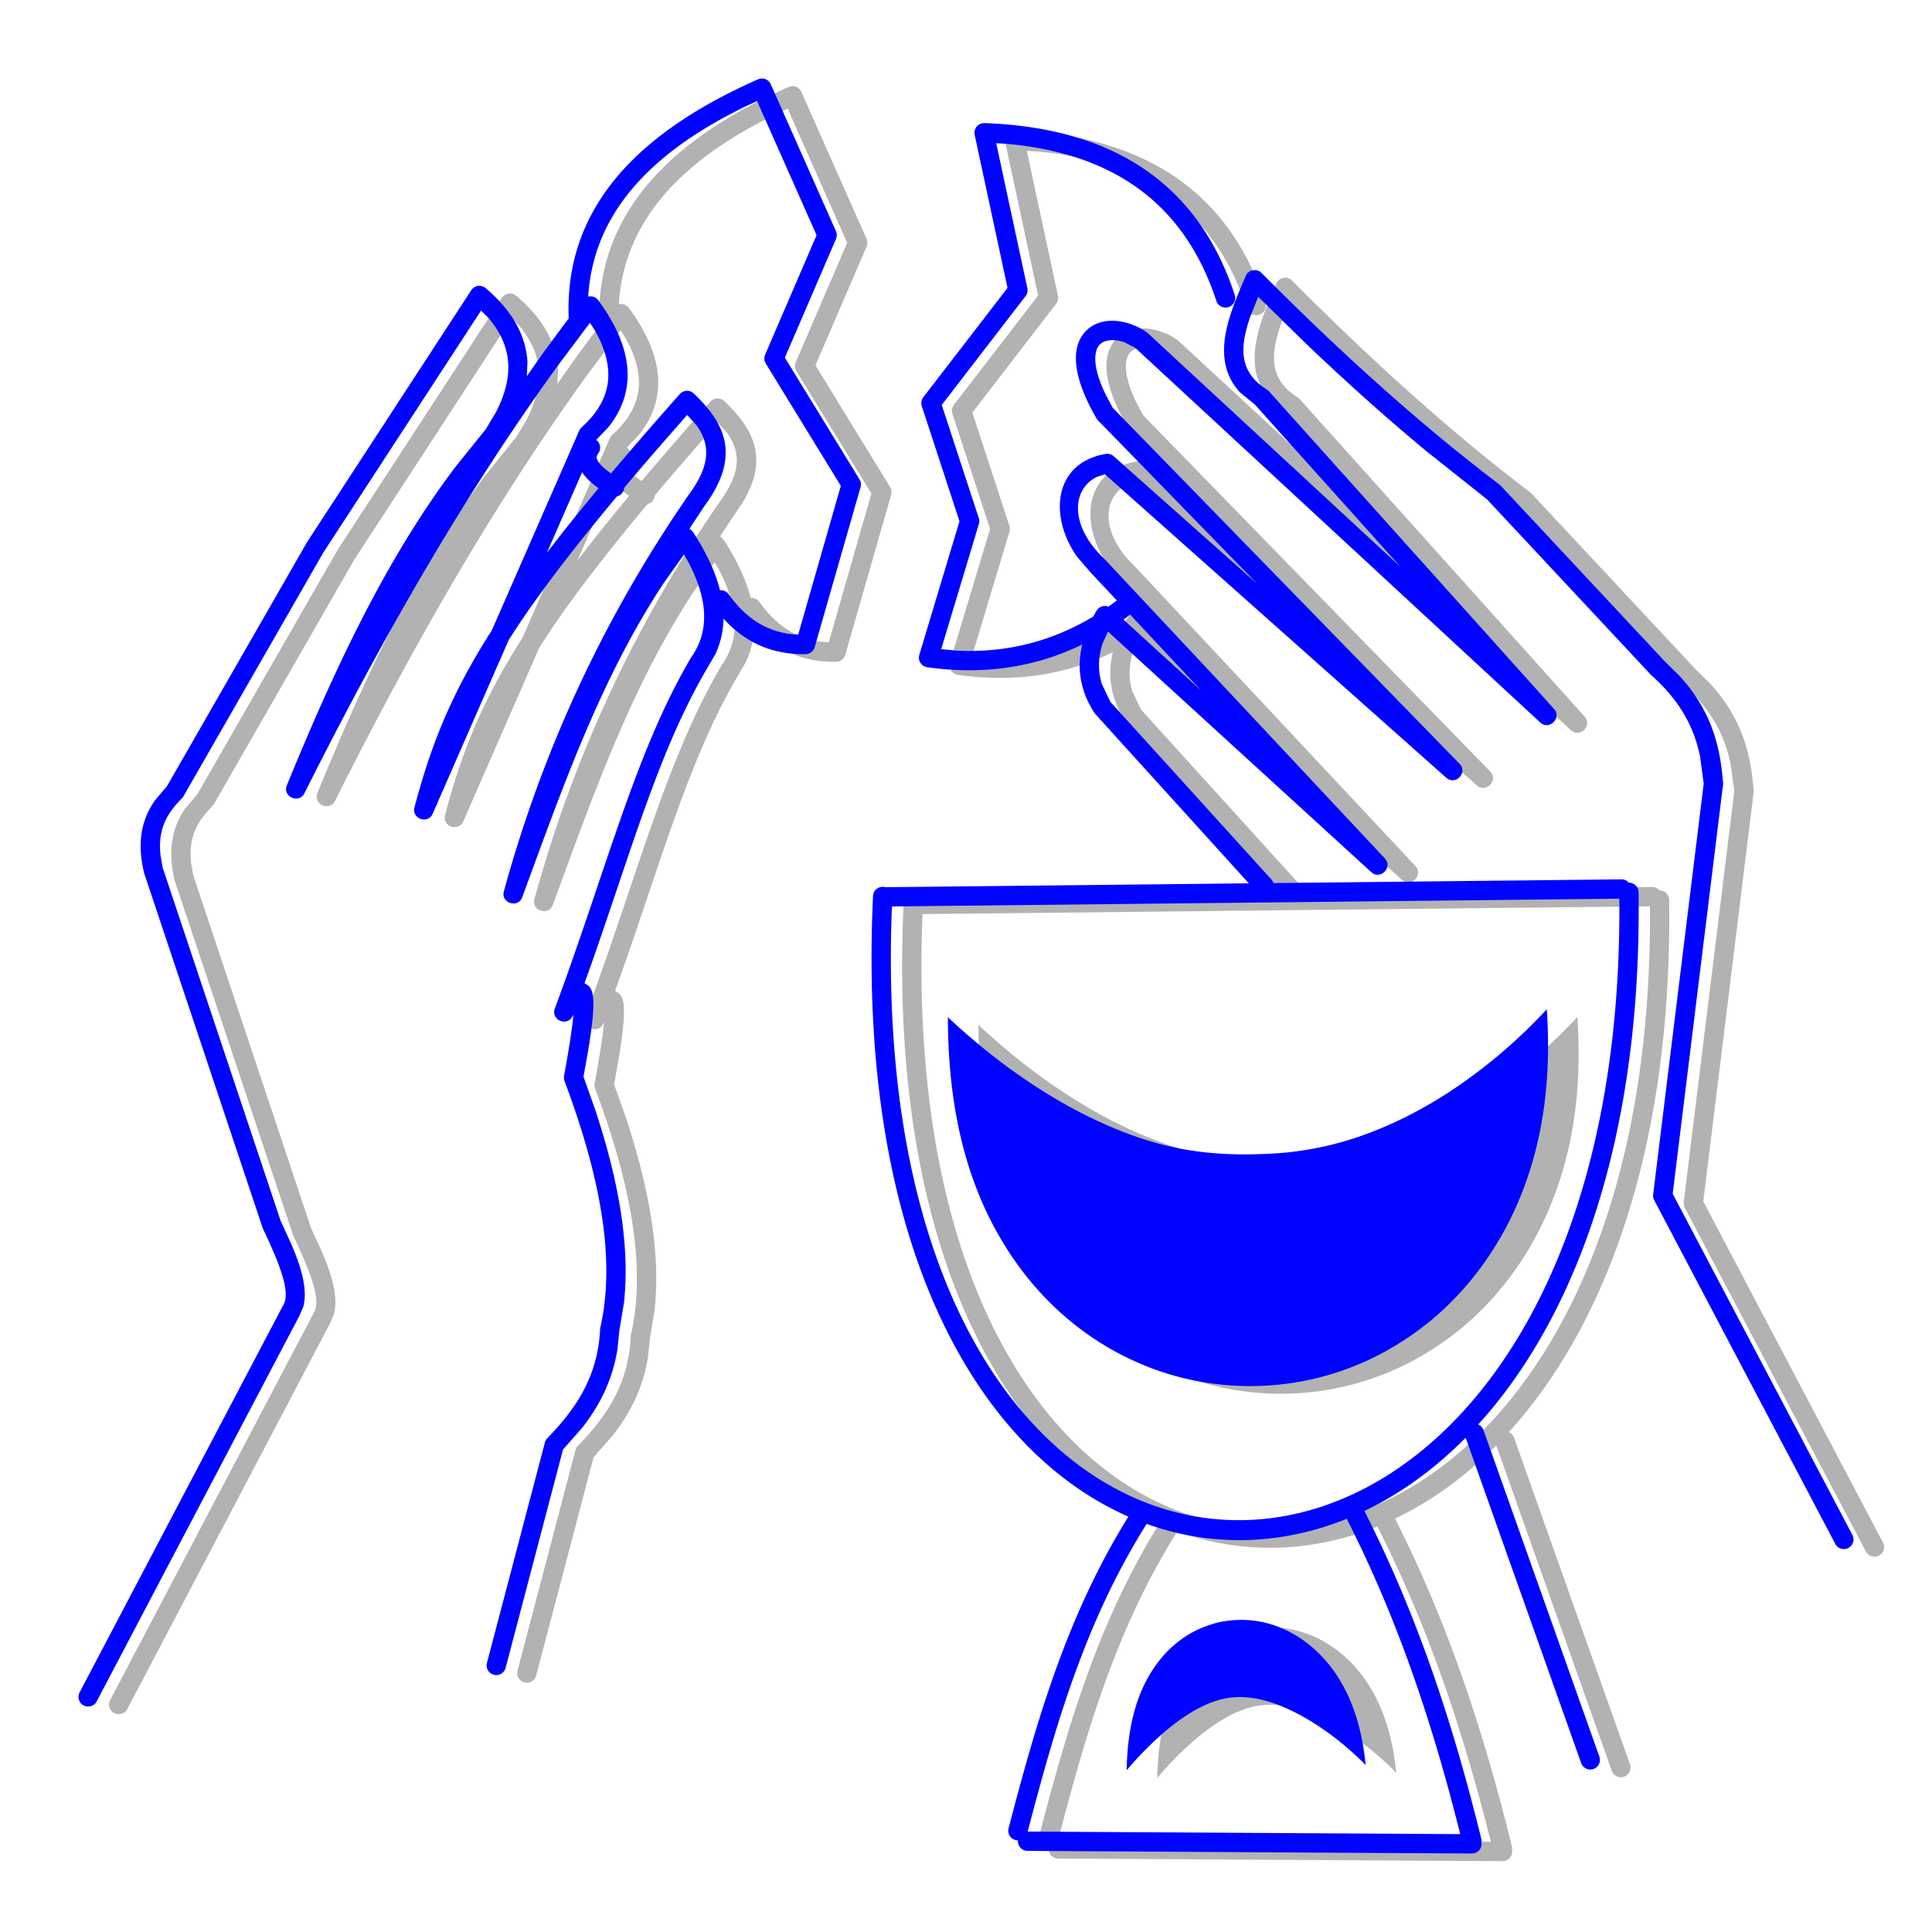 <svg xmlns="http://www.w3.org/2000/svg" stroke-width=".501" stroke-linejoin="bevel" fill-rule="evenodd" overflow="visible" width="960" height="960" viewBox="0 0 720 720"><g stroke="none" fill="none" font-family="Times New Roman" font-size="16"><path d="M559.929 693.599l-165.6-.977a3.598 3.598 0 01-3.567-3.91 3.605 3.605 0 01-3.497-4.512c10.301-39.348 21.536-79.003 44.657-116.151-56.097-24.59-101.261-101.054-95.17-231.281a3.604 3.604 0 013.766-3.428c.29.015.574.065.845.144l135.432-1.442-57.213-63.106a3.488 3.488 0 01-.353-.458c-5.122-7.891-6.689-16.421-4.498-25.447-17.33 8.464-36.557 11.481-57.787 8.469a3.604 3.604 0 01-2.943-4.603l14.974-49.774-14.047-42.936a3.597 3.597 0 01.569-3.317l31.382-40.733-12.25-57.05c-.492-2.29 1.306-4.436 3.646-4.354 47.446 1.663 79.606 22.205 93.296 64.097a3.6 3.6 0 01-6.843 2.234C452.942 79 426.64 59.97 386.281 56.432l-3.619-.218 11.607 54.043a3.593 3.593 0 01-.668 2.952l-31.238 40.548 13.807 42.202c.228.699.238 1.452.027 2.158l-14.038 46.654 5.834.556c18.74.884 35.6-3.518 50.835-12.724a57.92 57.92 0 011.231-2.163 3.602 3.602 0 014.399-1.507 104.742 104.742 0 003.164-2.307l-.089-.096-9.706-10.37-5.081-5.885c-10.492-14.959-8.767-34.879 10.688-38.258a3.59 3.59 0 013.007.856l53.618 47.677-59.489-61.059a3.6 3.6 0 01-.535-.708c-8.815-15.216-9.936-26.522-3.888-32.623 5.911-5.962 15.895-4.126 22.551.475.136.096.271.201.396.317l94.385 87.305-54.447-60.67-5.52-4.512c-11.577-12.569-3.653-29.755 2.122-43.38.996-2.35 4.065-2.945 5.865-1.135 28.553 28.665 57.884 55.481 88.726 78.893.164.122.317.261.456.41l61.198 65.53 5.535 5.46c12.11 13.298 15.105 26.681 16.125 39.749a3.4 3.4 0 01-.017.72l-18.76 152.425 66.974 127.123a3.604 3.604 0 01-1.507 4.865 3.605 3.605 0 01-4.865-1.507l-67.5-128.122a3.597 3.597 0 01-.386-2.119l18.844-153.104-1.332-9.967c-2.083-10.191-6.765-20.233-18.136-30.382a4.294 4.294 0 01-.236-.231l-61.027-65.34-22.822-18.142c-15.218-12.631-30.077-26.006-44.671-39.924l-17.806-17.441-2.949 7.412c-3.977 11.525-4.316 20.556 6.225 27.199.283.175.538.391.761.641l106.2 118.339c3.032 3.377-1.792 8.129-5.124 5.048L434.478 132.493l-3.993-2.073c-4.015-1.433-7.575-.855-9.226.809-1.807 1.824-3.389 7.106 2.165 18.624l2.652 4.975 129.253 132.651c3.22 3.305-1.522 8.268-4.971 5.201L423.167 179.596l-3.072.996c-9.429 4.781-10.025 18.355 2.827 30.494l.154.156 104.4 111.495c3.14 3.351-1.665 8.215-5.054 5.119l-98.088-89.609-2.014 4.347c-1.735 5.424-1.759 10.43-.307 15.129l3.187 6.692 60.017 66.192c.36.398.614.854.766 1.337l-.288.002 130.018-1.387c1.077-.01 2.052.456 2.647 1.25.014-.002.026-.002.041-.005a3.6 3.6 0 013.648 3.55c1.257 92.532-23.9 158.898-59.753 198.354a3.594 3.594 0 011.946 2.09l43.2 121.702a3.599 3.599 0 11-6.785 2.407l-43.046-121.258c-11.729 11.854-24.48 20.967-37.74 27.308.031.052.06.108.089.16 19.958 39.289 33.254 80.317 43.485 122.048.135.557.135 1.116.012 1.639.089.048.092.132.092.216a3.599 3.599 0 01-3.62 3.579zm-46.389-124.22a3.416 3.416 0 01-.221-.53c-24.48 9.919-50.384 10.605-74.597 1.91-22.839 36.255-33.975 75.125-44.333 114.665l161.187.953h.009c-10.029-40.183-22.973-79.452-42.045-116.998zm-68.631 50.544c2.448-2.805 5.482-5.4 8.611-7.411 3.219-2.069 6.679-3.55 10.344-4.613 3.555-1.029 7.347-1.428 11.038-1.351 14.208.298 26.75 8.719 34.474 20.316 6.758 10.15 9.763 21.785 10.975 33.795-6.144-6.26-13.083-11.89-20.59-16.441-6.509-3.945-14.122-7.545-21.737-8.592-3.403-.468-6.897-.436-10.269.243-11.235 2.263-22.64 11.969-30.399 19.994-2.11 2.182-4.162 4.424-6.106 6.752.329-15.313 3.303-30.824 13.659-42.692zM42.571 638.418a3.605 3.605 0 01-1.509-4.863l75.6-143.77c.048-.091.101-.182.158-.269 3.077-4.79-.919-14.99-7.428-28.795a3.408 3.408 0 01-.158-.394l-44.1-132.031a2.98 2.98 0 01-.091-.327c-2.847-12.223-.365-20.409 4.075-26.801l4.543-5.378 52.066-90.723.105-.175 61.201-93.891a3.602 3.602 0 015.34-.782c10.257 8.678 15.019 17.94 15.595 27.473l-.247 5.378 5.369-7.673a775.858 775.858 0 0110.245-13.848c-1.685-41.949 26.691-69.746 70.558-89.136a3.6 3.6 0 014.747 1.831l24.3 54.768c.406.917.413 1.964.015 2.885l-19.061 44.252 27.823 45.355c.528.862.67 1.903.391 2.875l-17.1 59.66a3.598 3.598 0 01-3.41 2.606c-13.392.182-23.158-5.052-30.581-13.267-.077 4.711-1.097 9.149-3.046 13.308l-2.925 5.03c-17.585 29.88-27.42 65.134-43.037 109.781l-2.784 7.752 1.56 1.023a5.686 5.686 0 011.205 2.052c1.224 3.588.244 12.146-1.44 22.253l-1.692 9.54 4.264 12.043c8.576 25.803 13.179 50.295 10.813 72.209l-1.719 10.385-.737 7.078c-1.901 11.736-6.811 20.99-13.008 28.972l-7.255 8.266-21.386 81.341a3.599 3.599 0 11-6.963-1.831l21.6-82.155c.156-.6.466-1.147.898-1.591 10.521-10.843 18.809-22.735 19.687-40.704.012-.209.038-.418.086-.622 5.881-25.905-.403-57.228-13.36-91.826a3.603 3.603 0 01-.171-1.918c1.51-8.179 2.585-14.919 3.192-19.884l.31-2.859-.427.72c-2.16 3.824-8.033 1.097-6.509-3.021 19.646-53.098 30.146-95.782 50.674-130.654.045-.079.108-.175.16-.25 6.308-8.947 6.953-20.489-1.353-36l-1.368-2.29-7.654 10.774c-23.671 36.015-37.663 76.344-52.606 116.902-1.576 4.282-8.059 2.201-6.849-2.198 15.42-56.096 39.156-104.677 68.942-147.843 8.614-11.633 7.625-19.2 2.77-25.918l-3.394-3.751-9.816 11.179a1341.999 1341.999 0 00-13.639 15.927 3.6 3.6 0 01-2.741 3.264c-15.312 18.314-26.971 33.499-36.062 46.946l-4.217 6.456-28.373 64.841c-1.766 4.032-7.903 1.896-6.78-2.361 5.851-22.196 13.08-40.973 27.593-64.069l1.195-1.833 32.595-74.482c.206-.468.508-.888.89-1.231 10.55-9.502 13.596-20.928 4.877-36.286l-1.764-2.695-12.334 16.476c-35.191 48.662-65.772 102.427-94.054 158.828-2.061 4.111-8.294 1.276-6.547-2.981 17.319-42.219 36.307-83.415 62.647-118.412l11.53-14.326 3.761-6.343c6.545-12.662 6.518-24.264-2.981-35.237l-2.604-2.549-58.752 90.135-52.15 90.867a3.543 3.543 0 01-.557.734c-5.196 5.276-9.141 11.074-7.982 21.324l.801 4.565 43.971 131.641 3.989 8.697c3.381 7.88 6.185 16.515 4.478 23.134l-1.454 3.43-75.581 143.777a3.604 3.604 0 01-4.863 1.51zm572.304-300.649l-271.083 2.887c-12.428 311.634 273.74 299.151 271.083-2.887zM453.031 516.562c-12.946-3.067-25.273-8.702-36.152-16.349-15.655-11.004-27.739-25.687-36.36-42.71-11.844-23.389-15.835-49.587-15.869-75.572 19.539 18.353 43.313 34.817 68.669 43.985 6.591 2.383 13.637 4.33 20.559 5.47 8.095 1.334 16.394 1.821 24.595 1.636 4.637-.105 9.286-.3 13.894-.835 8.234-.957 16.185-2.664 24.065-5.265 12.948-4.275 25.43-10.668 36.739-18.252 12.698-8.516 24.264-18.483 34.68-29.674.984 14.815.482 29.549-2.304 44.158-4.519 23.693-14.885 45.583-31.582 63.117-7.368 7.741-15.857 14.293-25.145 19.565-23.004 13.059-50.073 16.817-75.789 10.726zm6.117-256.261l-26.58-28.392c-.821.631-1.646 1.248-2.474 1.848l29.054 26.544zM308.869 239.33l15.883-55.412-27.972-45.595a3.602 3.602 0 01-.237-3.307l19.176-44.523-22.179-49.98-4.584 2.129c-35.119 17.16-56.412 39.694-58.346 70.738a3.598 3.598 0 013.736 1.365c13.697 18.605 14.098 34.455 3.713 47.376l-4.452 4.676-.007.014a3.598 3.598 0 01.739 5.028c-.511.691-.593 1.157-.588 1.457.007.341.135.893.689 1.711.845 1.243 2.378 2.669 4.678 4.258 7.656-9.075 16.161-18.876 25.637-29.566a3.604 3.604 0 015.184-.211c10.497 10.051 18.518 22.305 4.039 41.861l-5.628 8.505 1.209 1.119c5.088 7.766 8.475 15.055 10.174 21.861a3.61 3.61 0 013.245 1.491c5.904 8.266 13.322 13.781 23.825 14.911l2.066.094zm-93.66-30.49l6.221-8.011a860.04 860.04 0 0113.044-16.027c-2.484-1.772-4.584-3.68-5.991-5.751a5.815 5.815 0 01-.146-.216l-13.128 30.005z" fill="#b2b2b2"/><path d="M548.529 690.749l-165.6-.977a3.598 3.598 0 01-3.567-3.91 3.605 3.605 0 01-3.497-4.512c10.301-39.348 21.536-79.003 44.657-116.151-56.097-24.59-101.261-101.054-95.17-231.281a3.604 3.604 0 013.766-3.428c.29.015.574.065.845.144l135.432-1.442-57.213-63.106a3.488 3.488 0 01-.353-.458c-5.122-7.891-6.689-16.421-4.498-25.447-17.33 8.464-36.557 11.481-57.787 8.469a3.604 3.604 0 01-2.943-4.603l14.974-49.774-14.047-42.936a3.597 3.597 0 01.569-3.317l31.382-40.733-12.25-57.05c-.492-2.29 1.306-4.436 3.646-4.354 47.446 1.663 79.606 22.205 93.296 64.097a3.6 3.6 0 01-6.843 2.234C441.542 76.15 415.24 57.12 374.881 53.582l-3.619-.218 11.607 54.043a3.593 3.593 0 01-.668 2.952l-31.238 40.548 13.807 42.202c.228.699.238 1.452.027 2.158l-14.038 46.654 5.834.556c18.74.884 35.6-3.518 50.835-12.724a57.92 57.92 0 011.231-2.163 3.602 3.602 0 014.399-1.507 104.742 104.742 0 003.164-2.307l-.089-.096-9.706-10.37-5.081-5.885c-10.492-14.959-8.767-34.879 10.688-38.258a3.59 3.59 0 013.007.856l53.618 47.677-59.489-61.059a3.6 3.6 0 01-.535-.708c-8.815-15.216-9.936-26.522-3.888-32.623 5.911-5.962 15.895-4.126 22.551.475.136.096.271.201.396.317l94.385 87.305-54.447-60.67-5.52-4.512c-11.577-12.569-3.653-29.755 2.122-43.38.996-2.35 4.065-2.945 5.865-1.135 28.553 28.665 57.884 55.481 88.726 78.893.164.122.317.261.456.41l61.198 65.53 5.535 5.46c12.11 13.298 15.105 26.681 16.125 39.749a3.4 3.4 0 01-.017.72l-18.76 152.425 66.974 127.123a3.604 3.604 0 01-1.507 4.865 3.605 3.605 0 01-4.865-1.507l-67.5-128.122a3.597 3.597 0 01-.386-2.119l18.844-153.104-1.332-9.967c-2.083-10.191-6.765-20.233-18.136-30.382a4.294 4.294 0 01-.236-.231l-61.027-65.34-22.822-18.142c-15.218-12.631-30.077-26.006-44.671-39.924l-17.806-17.441-2.949 7.412c-3.977 11.525-4.316 20.556 6.225 27.199.283.175.538.391.761.641l106.2 118.339c3.032 3.377-1.792 8.129-5.124 5.048L423.078 129.643l-3.993-2.073c-4.015-1.433-7.575-.855-9.226.809-1.807 1.824-3.389 7.106 2.165 18.624l2.652 4.975 129.253 132.651c3.22 3.305-1.522 8.268-4.971 5.201L411.767 176.746l-3.072.996c-9.429 4.781-10.025 18.355 2.827 30.494l.154.156 104.4 111.495c3.14 3.351-1.665 8.215-5.054 5.119l-98.088-89.609-2.014 4.347c-1.735 5.424-1.759 10.43-.307 15.129l3.187 6.692 60.017 66.192c.36.398.614.854.766 1.337l-.288.002 130.018-1.387c1.077-.01 2.052.456 2.647 1.25.014-.002.026-.002.041-.005a3.6 3.6 0 013.648 3.55c1.257 92.532-23.9 158.898-59.753 198.354a3.594 3.594 0 011.946 2.09l43.2 121.702a3.599 3.599 0 11-6.785 2.407l-43.046-121.258c-11.729 11.854-24.48 20.967-37.74 27.308.031.052.06.108.089.16 19.958 39.289 33.254 80.317 43.485 122.048.135.557.135 1.116.012 1.639.089.048.092.132.092.216a3.599 3.599 0 01-3.62 3.579zm-46.389-124.22a3.416 3.416 0 01-.221-.53c-24.48 9.919-50.384 10.605-74.597 1.91-22.839 36.255-33.975 75.125-44.333 114.665l161.187.953h.009c-10.029-40.183-22.973-79.452-42.045-116.998zm-68.631 50.544c2.448-2.805 5.482-5.4 8.611-7.411 3.219-2.069 6.679-3.55 10.344-4.613 3.555-1.029 7.347-1.428 11.038-1.351 14.208.298 26.75 8.719 34.474 20.316 6.758 10.15 9.763 21.785 10.975 33.795-6.144-6.26-13.083-11.89-20.59-16.441-6.509-3.945-14.122-7.545-21.737-8.592-3.403-.468-6.897-.436-10.269.243-11.235 2.263-22.64 11.969-30.399 19.994-2.11 2.182-4.162 4.424-6.106 6.752.329-15.313 3.303-30.824 13.659-42.692zM31.171 635.568a3.605 3.605 0 01-1.509-4.863l75.6-143.77c.048-.091.101-.182.158-.269 3.077-4.79-.919-14.99-7.428-28.795a3.408 3.408 0 01-.158-.394l-44.1-132.031a2.98 2.98 0 01-.091-.327c-2.847-12.223-.365-20.409 4.075-26.801l4.543-5.378 52.066-90.723.105-.175 61.201-93.891a3.602 3.602 0 015.34-.782c10.257 8.678 15.019 17.94 15.595 27.473l-.247 5.378 5.369-7.673a775.858 775.858 0 0110.245-13.848c-1.685-41.949 26.691-69.746 70.558-89.136a3.6 3.6 0 014.747 1.831l24.3 54.768c.406.917.413 1.964.015 2.885l-19.061 44.252 27.823 45.355c.528.862.67 1.903.391 2.875l-17.1 59.66a3.598 3.598 0 01-3.41 2.606c-13.392.182-23.158-5.052-30.581-13.267-.077 4.711-1.097 9.149-3.046 13.308l-2.925 5.03c-17.585 29.88-27.42 65.134-43.037 109.781l-2.784 7.752 1.56 1.023a5.686 5.686 0 011.205 2.052c1.224 3.588.244 12.146-1.44 22.253l-1.692 9.54 4.264 12.043c8.576 25.803 13.179 50.295 10.813 72.209l-1.719 10.385-.737 7.078c-1.901 11.736-6.811 20.99-13.008 28.972l-7.255 8.266-21.386 81.341a3.599 3.599 0 11-6.963-1.831l21.6-82.155c.156-.6.466-1.147.898-1.591 10.521-10.843 18.809-22.735 19.687-40.704.012-.209.038-.418.086-.622 5.881-25.905-.403-57.228-13.36-91.826a3.603 3.603 0 01-.171-1.918c1.51-8.179 2.585-14.919 3.192-19.884l.31-2.859-.427.72c-2.16 3.824-8.033 1.097-6.509-3.021 19.646-53.098 30.146-95.782 50.674-130.654.045-.079.108-.175.16-.25 6.308-8.947 6.953-20.489-1.353-36l-1.368-2.29-7.654 10.774c-23.671 36.015-37.663 76.344-52.606 116.902-1.576 4.282-8.059 2.201-6.849-2.198 15.42-56.096 39.156-104.677 68.942-147.843 8.614-11.633 7.625-19.2 2.77-25.918l-3.394-3.751-9.816 11.179a1341.999 1341.999 0 00-13.639 15.927 3.6 3.6 0 01-2.741 3.264c-15.312 18.314-26.971 33.499-36.062 46.946l-4.217 6.456-28.373 64.841c-1.766 4.032-7.903 1.896-6.78-2.361 5.851-22.196 13.08-40.973 27.593-64.069l1.195-1.833 32.595-74.482c.206-.468.508-.888.89-1.231 10.55-9.502 13.596-20.928 4.877-36.286l-1.764-2.695-12.334 16.476c-35.191 48.662-65.772 102.427-94.054 158.828-2.061 4.111-8.294 1.276-6.547-2.981 17.319-42.219 36.307-83.415 62.647-118.412l11.53-14.326 3.761-6.343c6.545-12.662 6.518-24.264-2.981-35.237l-2.604-2.549-58.752 90.135-52.15 90.867a3.543 3.543 0 01-.557.734c-5.196 5.276-9.141 11.074-7.982 21.324l.801 4.565 43.971 131.641 3.989 8.697c3.381 7.88 6.185 16.515 4.478 23.134l-1.454 3.43-75.581 143.777a3.604 3.604 0 01-4.863 1.51zm572.304-300.649l-271.083 2.887c-12.428 311.634 273.74 299.151 271.083-2.887zM441.631 513.712c-12.946-3.067-25.273-8.702-36.152-16.349-15.655-11.004-27.739-25.687-36.36-42.71-11.844-23.389-15.835-49.587-15.869-75.572 19.539 18.353 43.313 34.817 68.669 43.985 6.591 2.383 13.637 4.33 20.559 5.47 8.095 1.334 16.394 1.821 24.595 1.636 4.637-.105 9.286-.3 13.894-.835 8.234-.957 16.185-2.664 24.065-5.265 12.948-4.275 25.43-10.668 36.739-18.252 12.698-8.516 24.264-18.483 34.68-29.674.984 14.815.482 29.549-2.304 44.158-4.519 23.693-14.885 45.583-31.582 63.117-7.368 7.741-15.857 14.293-25.145 19.565-23.004 13.059-50.073 16.817-75.789 10.726zm6.117-256.261l-26.58-28.392c-.821.631-1.646 1.248-2.474 1.848l29.054 26.544zM297.469 236.48l15.883-55.412-27.972-45.595a3.602 3.602 0 01-.237-3.307l19.176-44.523-22.179-49.98-4.584 2.129c-35.119 17.16-56.412 39.694-58.346 70.738a3.598 3.598 0 013.736 1.365c13.697 18.605 14.098 34.455 3.713 47.376l-4.452 4.676-.007.014a3.598 3.598 0 01.739 5.028c-.511.691-.593 1.157-.588 1.457.007.341.135.893.689 1.711.845 1.243 2.378 2.669 4.678 4.258 7.656-9.075 16.161-18.876 25.637-29.566a3.604 3.604 0 015.184-.211c10.497 10.051 18.518 22.305 4.039 41.861l-5.628 8.505 1.209 1.119c5.088 7.766 8.475 15.055 10.174 21.861a3.61 3.61 0 013.245 1.491c5.904 8.266 13.322 13.781 23.825 14.911l2.066.094zm-93.66-30.49l6.221-8.011a860.04 860.04 0 0113.044-16.027c-2.484-1.772-4.584-3.68-5.991-5.751a5.815 5.815 0 01-.146-.216l-13.128 30.005z" fill="#0003ff"/></g></svg>